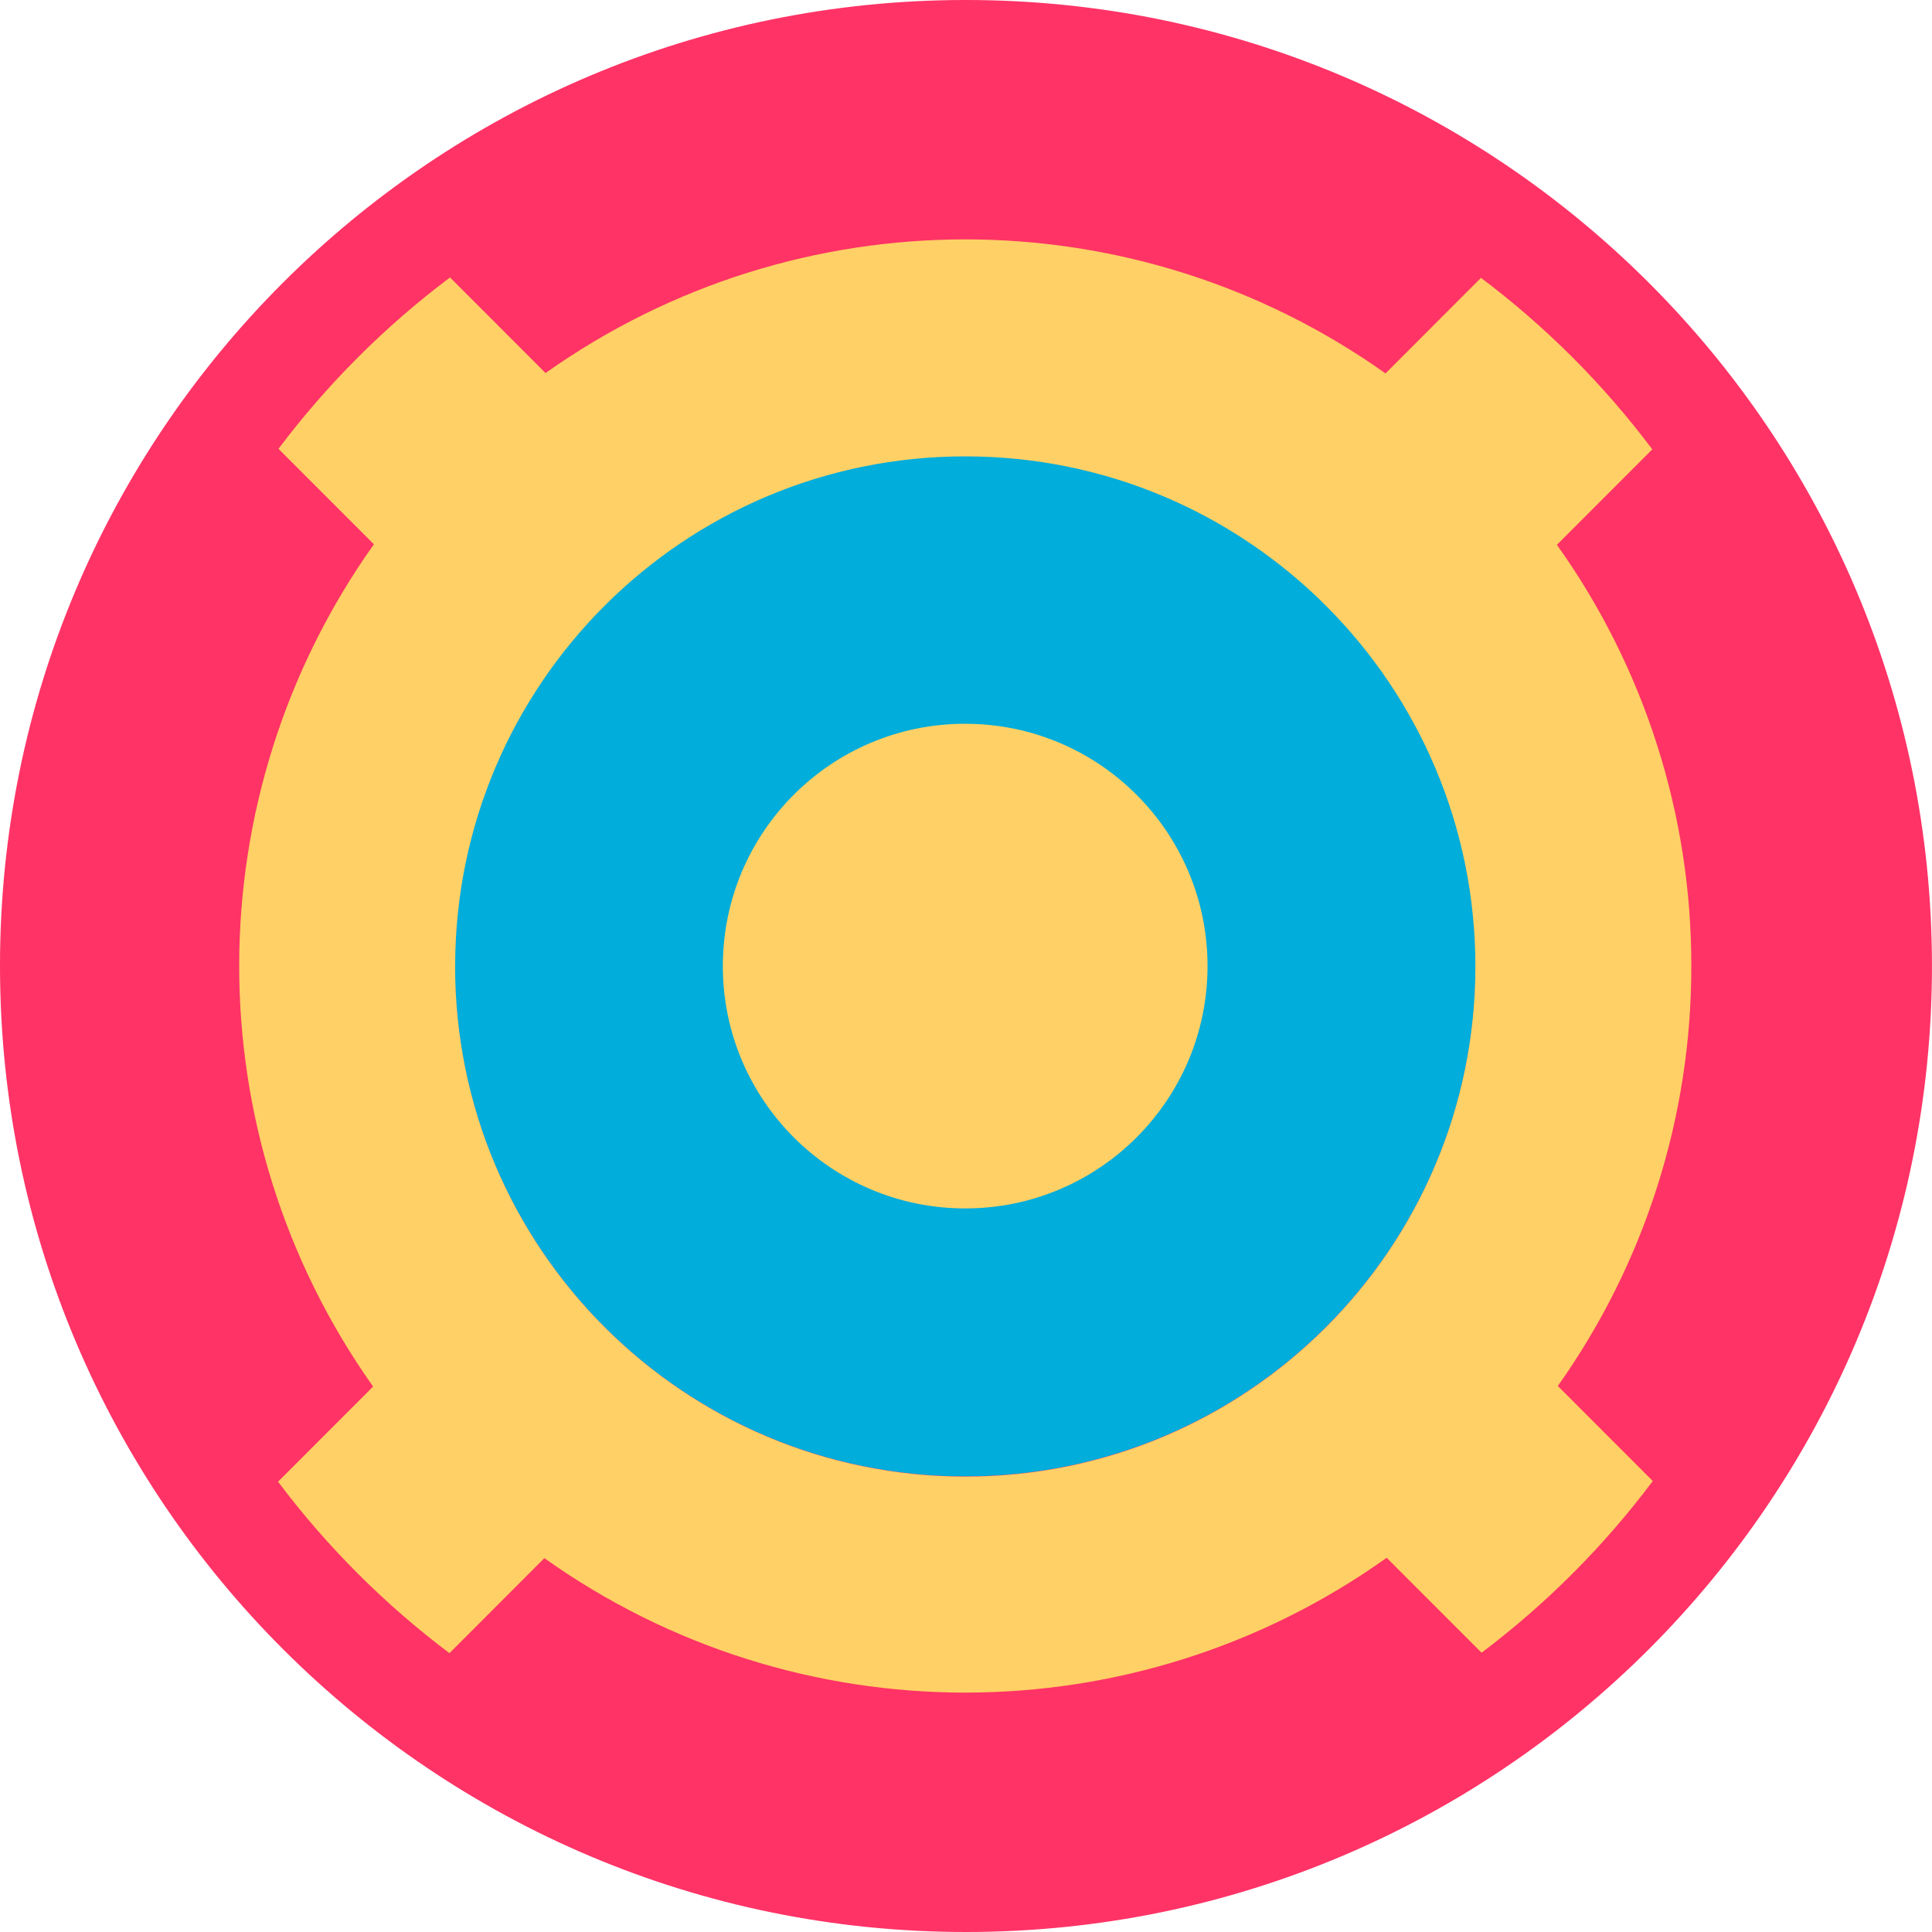 <svg width="50" height="50" viewBox="0 0 50 50" fill="none" xmlns="http://www.w3.org/2000/svg">
<g clip-path="url(#clip0_7_267)">
<path d="M24.98 6.95722e-06C38.787 -0.01 49.989 11.174 49.999 24.981C50.009 38.788 38.825 49.99 25.018 50C11.212 50.011 0.01 38.827 2.50515e-06 25.019V25C-0.006 11.198 11.179 0.006 24.98 6.95722e-06Z" fill="#FF3366"/>
<path d="M24.973 11.787C32.269 11.782 38.188 17.694 38.192 24.99C38.196 32.286 32.285 38.204 24.989 38.209C17.694 38.215 11.775 32.303 11.77 25.008V25C11.769 17.705 17.68 11.79 24.973 11.787Z" fill="#00ADDB"/>
<path d="M43.771 25C43.777 21.093 42.561 17.281 40.293 14.1L42.761 11.629C41.5 9.948 40.007 8.454 38.328 7.191L35.857 9.664C29.347 5.043 20.631 5.039 14.119 9.654L11.646 7.18C9.966 8.442 8.472 9.936 7.207 11.615L9.677 14.086C5.036 20.608 5.027 29.352 9.656 35.884L7.196 38.346C8.458 40.026 9.952 41.52 11.632 42.784L14.088 40.325C20.614 44.968 29.366 44.964 35.887 40.315L38.343 42.772C40.021 41.507 41.513 40.011 42.774 38.329L40.316 35.869C42.57 32.694 43.777 28.894 43.771 25V25ZM11.779 25C11.786 17.709 17.703 11.804 24.994 11.811C32.286 11.818 38.19 17.734 38.183 25.026C38.176 32.313 32.267 38.216 24.98 38.215C17.685 38.212 11.775 32.295 11.778 25.002" fill="#FFD065"/>
<path d="M24.973 18.731C28.436 18.728 31.248 21.533 31.251 24.996C31.254 28.46 28.449 31.271 24.985 31.274C21.522 31.277 18.71 28.472 18.707 25.009V25.003C18.706 21.54 21.511 18.732 24.973 18.731Z" fill="#FFD065"/>
</g>
<defs>
<clipPath id="clip0_7_267">
<rect width="50" height="50" fill="white"/>
</clipPath>
</defs>
</svg>

